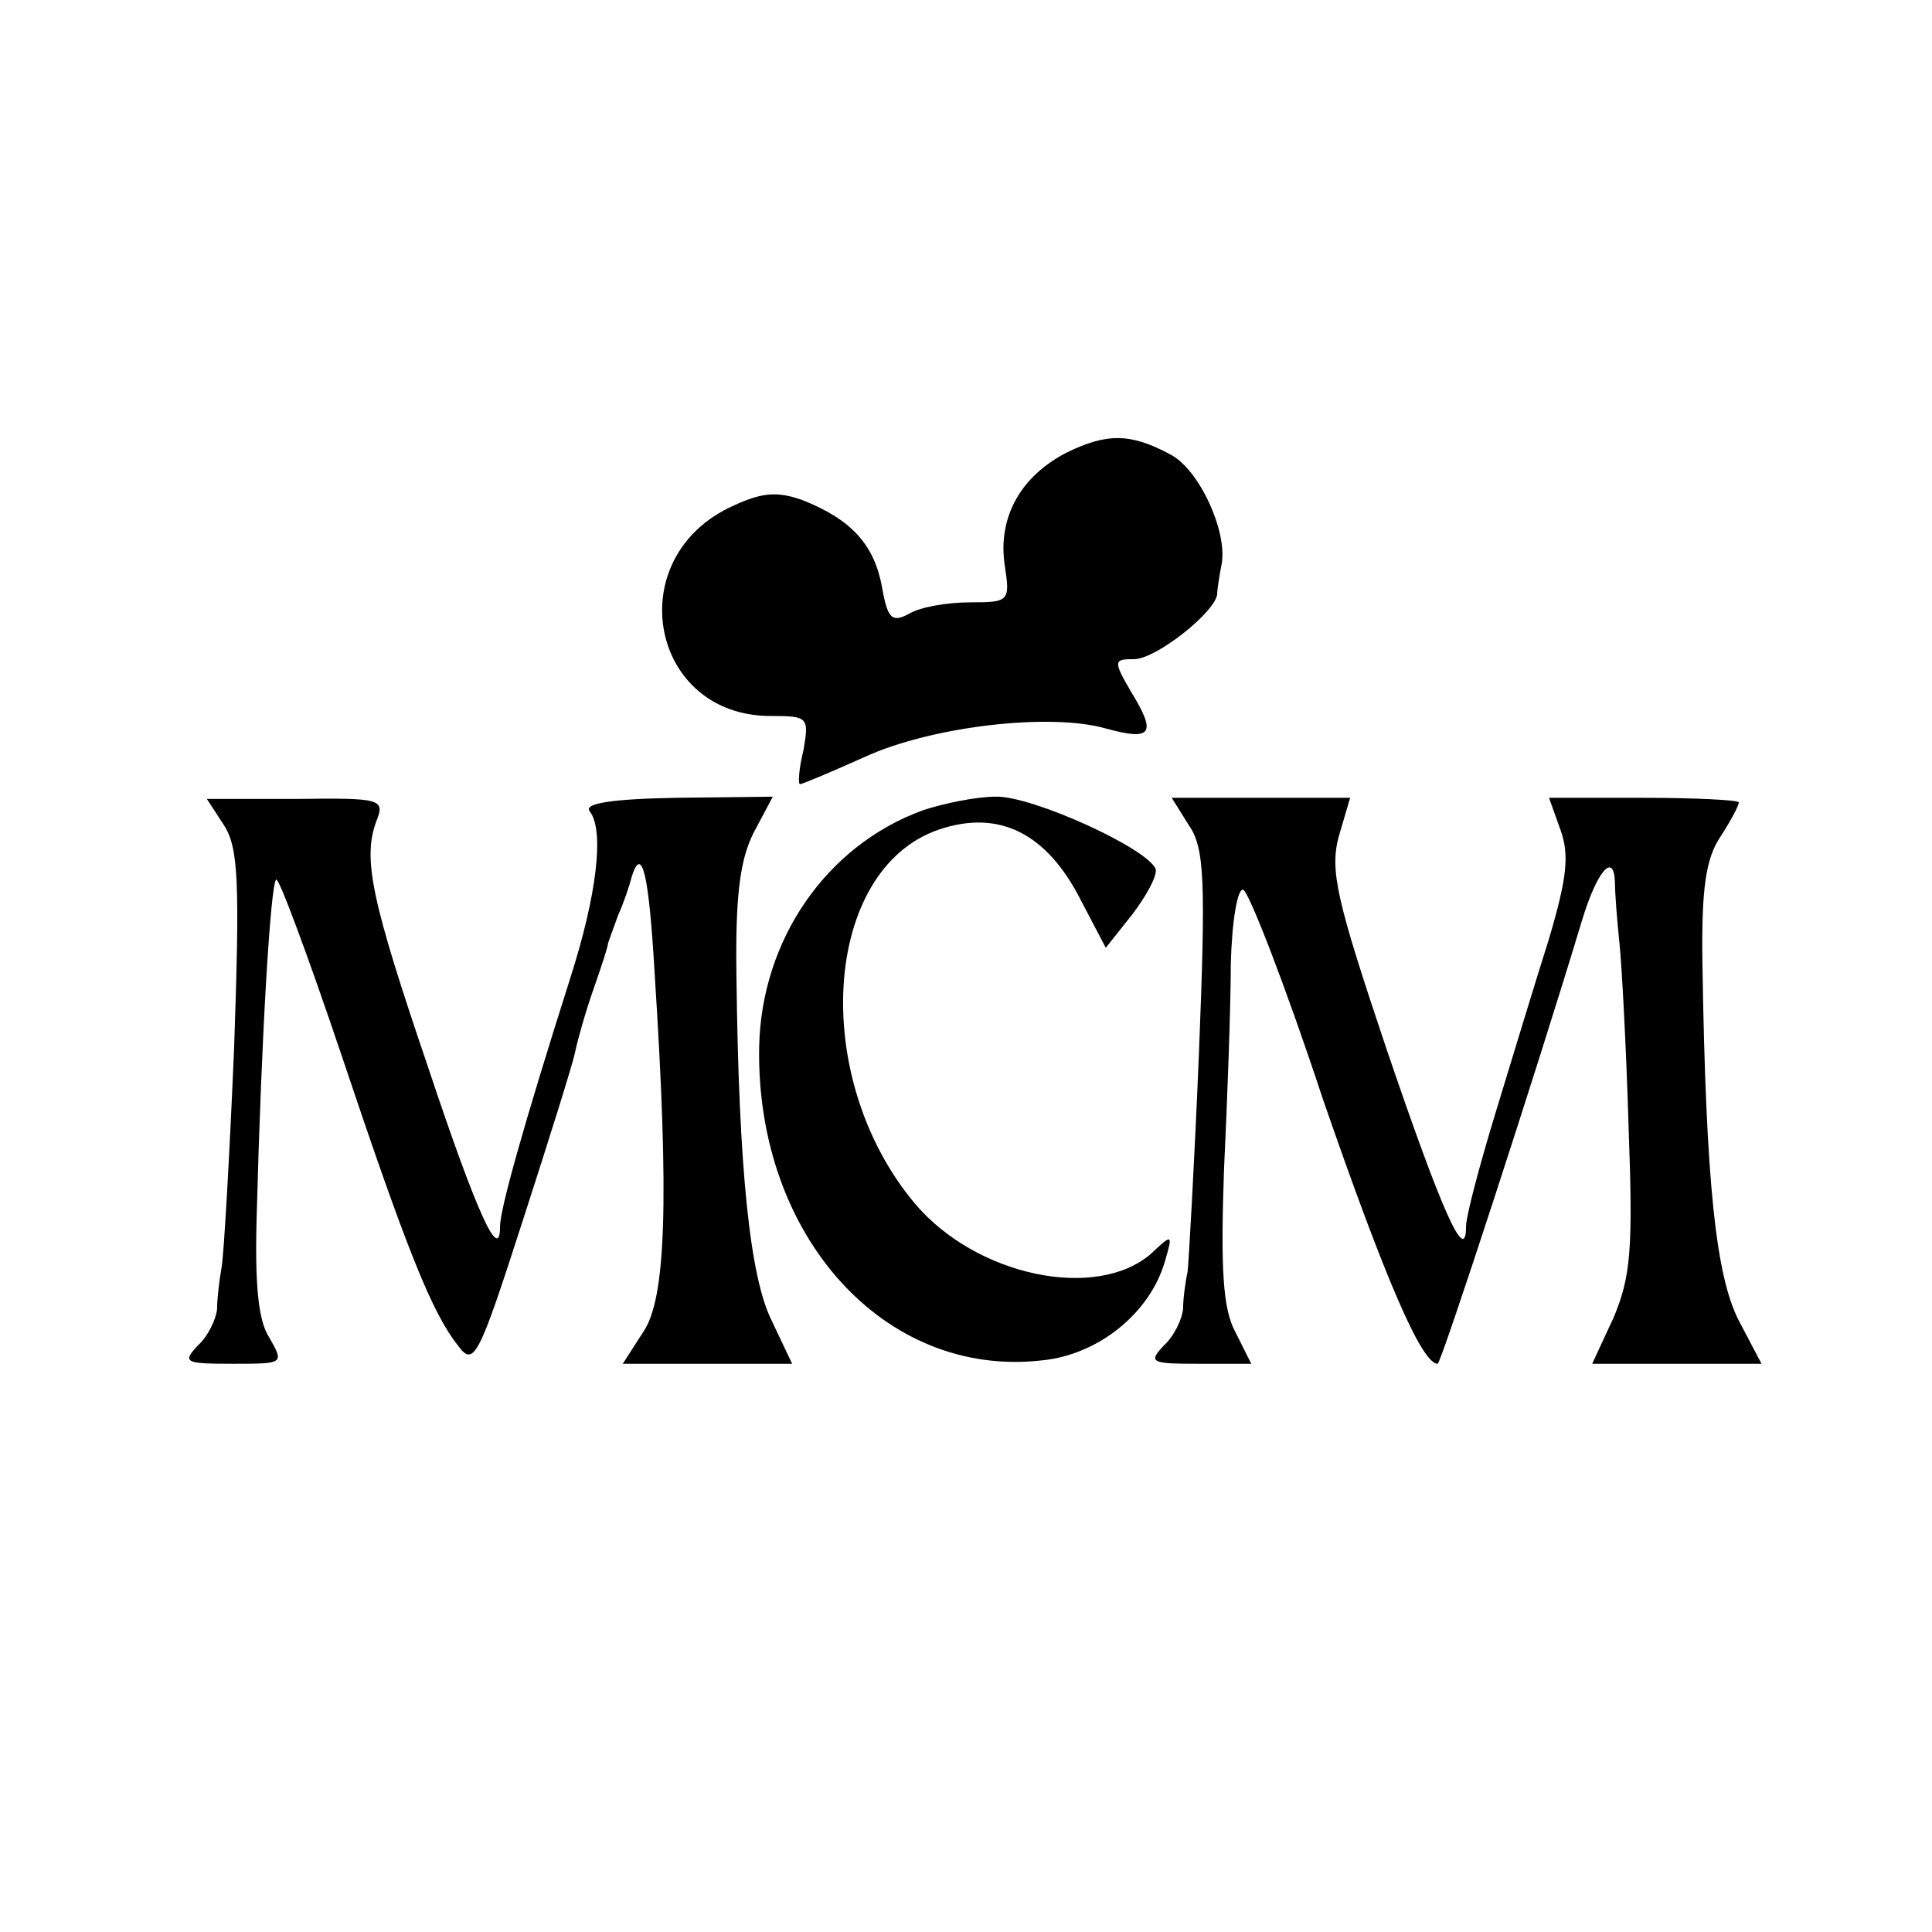 <?xml version="1.0" standalone="no"?>
<!DOCTYPE svg PUBLIC "-//W3C//DTD SVG 20010904//EN"
 "http://www.w3.org/TR/2001/REC-SVG-20010904/DTD/svg10.dtd">
<svg version="1.0" xmlns="http://www.w3.org/2000/svg"
 width="170pt" height="170pt" viewBox="0 0 170 170"
 preserveAspectRatio="xMidYMid meet">
<g transform="translate(0,170) scale(0.1,-0.1)"
fill="#000000" stroke="none">
<path d="M939 1302 c-41 -21 -61 -57 -55 -99 5 -32 4 -33 -30 -33 -20 0 -44
-4 -54 -10 -15 -8 -19 -5 -24 24 -7 37 -27 59 -70 76 -23 8 -36 7 -65 -7 -95
-47 -68 -183 37 -183 33 0 34 -1 29 -30 -4 -16 -5 -30 -3 -30 2 0 28 11 57 24
59 27 163 39 212 25 40 -11 45 -5 23 31 -17 29 -16 30 2 30 19 0 71 41 73 57
0 4 2 17 4 27 5 29 -20 83 -45 96 -35 19 -56 19 -91 2z"/>
<path d="M197 974 c13 -20 14 -51 9 -196 -4 -95 -9 -182 -11 -193 -2 -11 -4
-28 -4 -37 -1 -9 -8 -24 -17 -32 -14 -15 -11 -16 31 -16 45 0 45 0 32 23 -10
15 -13 48 -11 112 4 152 12 287 17 291 2 3 28 -67 57 -153 58 -173 80 -228
103 -257 14 -19 18 -11 57 110 23 71 44 138 46 148 2 10 9 35 16 55 7 20 13
38 13 41 1 3 5 14 9 25 5 11 10 26 12 34 9 28 15 1 20 -85 13 -201 10 -287
-10 -316 l-18 -28 75 0 74 0 -18 38 c-19 38 -29 132 -31 304 -1 69 3 101 15
125 l17 32 -85 -1 c-57 -1 -82 -5 -76 -12 13 -17 6 -74 -17 -146 -41 -129 -62
-204 -62 -219 0 -33 -20 10 -63 139 -50 147 -58 184 -46 217 8 20 5 21 -71 20
l-78 0 15 -23z"/>
<path d="M812 987 c-85 -31 -142 -114 -144 -208 -3 -166 110 -292 249 -276 50
5 95 42 108 87 7 24 7 25 -12 7 -48 -42 -154 -20 -208 44 -93 111 -81 294 21
329 53 18 95 -3 125 -62 l22 -42 23 29 c13 17 22 34 21 40 -6 18 -109 65 -141
64 -17 0 -46 -6 -64 -12z"/>
<path d="M1046 974 c14 -20 15 -49 9 -200 -4 -97 -9 -184 -10 -193 -2 -9 -4
-24 -4 -33 -1 -9 -8 -24 -17 -32 -14 -15 -11 -16 31 -16 l46 0 -14 28 c-11 20
-13 56 -10 142 3 63 6 145 6 182 1 38 6 67 11 65 5 -2 37 -84 70 -184 55 -159
87 -233 101 -233 3 0 86 254 127 390 13 43 28 61 29 34 0 -10 2 -35 4 -54 2
-19 6 -92 8 -161 4 -108 2 -132 -13 -168 l-19 -41 74 0 75 0 -20 38 c-20 39
-29 120 -32 314 -1 66 3 93 16 112 9 14 16 27 16 30 0 2 -38 4 -84 4 l-83 0
10 -28 c8 -22 6 -42 -10 -96 -12 -38 -33 -107 -47 -153 -14 -46 -26 -91 -26
-100 0 -35 -21 12 -70 156 -44 131 -50 157 -42 187 l10 34 -79 0 -78 0 15 -24z"/>
</g>
</svg>
